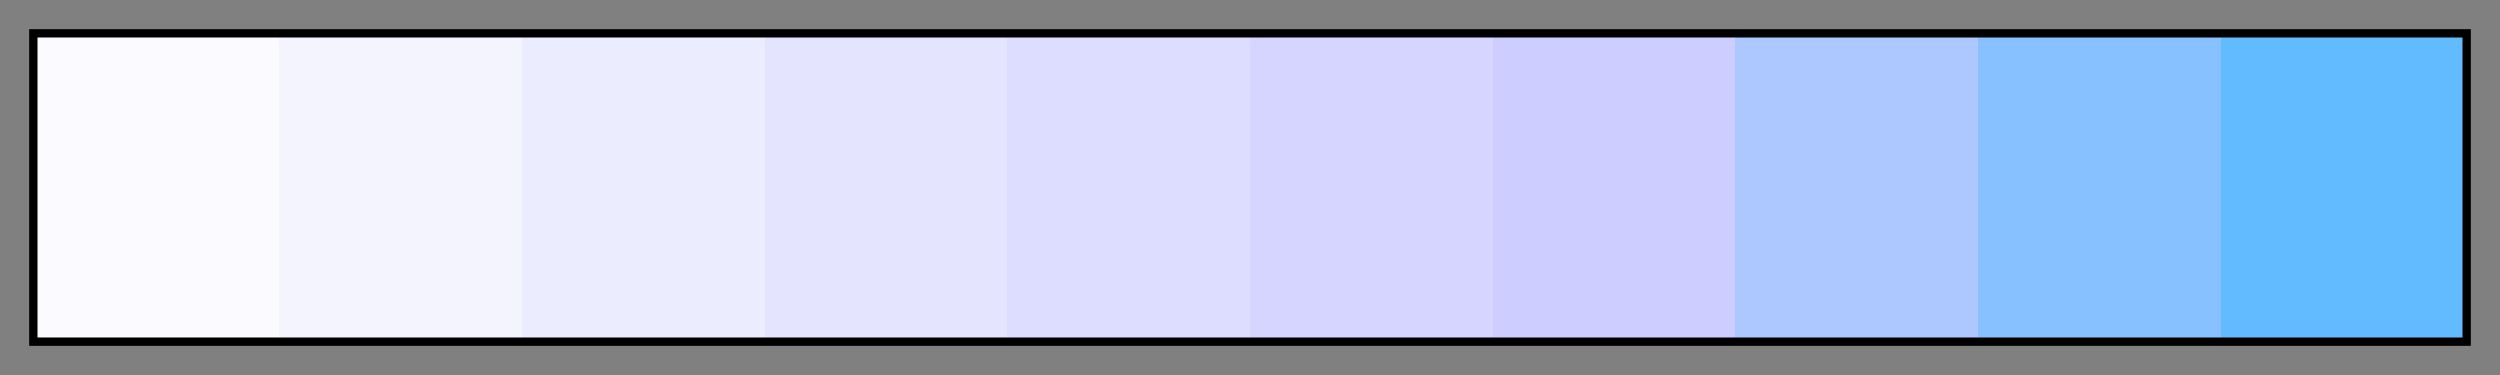 <svg height="45" viewBox="0 0 300 45" width="300" xmlns="http://www.w3.org/2000/svg" xmlns:xlink="http://www.w3.org/1999/xlink"><rect x="0" y="0" width="300" height="45" fill="#808080" stroke="none"/><linearGradient id="a" gradientUnits="objectBoundingBox" spreadMethod="pad" x1="0%" x2="100%" y1="0%" y2="0%"><stop offset="0" stop-color="#fbfbff"/><stop offset=".1" stop-color="#fbfbff"/><stop offset=".1" stop-color="#f4f4ff"/><stop offset=".2" stop-color="#f4f4ff"/><stop offset=".2" stop-color="#ececff"/><stop offset=".3" stop-color="#ececff"/><stop offset=".3" stop-color="#e4e4ff"/><stop offset=".4" stop-color="#e4e4ff"/><stop offset=".4" stop-color="#ddf"/><stop offset=".5" stop-color="#ddf"/><stop offset=".5" stop-color="#d5d5ff"/><stop offset=".6" stop-color="#d5d5ff"/><stop offset=".6" stop-color="#cdcdff"/><stop offset=".7" stop-color="#cdcdff"/><stop offset=".7" stop-color="#adc7ff"/><stop offset=".8" stop-color="#adc7ff"/><stop offset=".8" stop-color="#88c1ff"/><stop offset=".9" stop-color="#88c1ff"/><stop offset=".9" stop-color="#63bbff"/><stop offset="1" stop-color="#63bbff"/></linearGradient><path d="m4 4h292v37h-292z" fill="url(#a)" stroke="#000"/></svg>